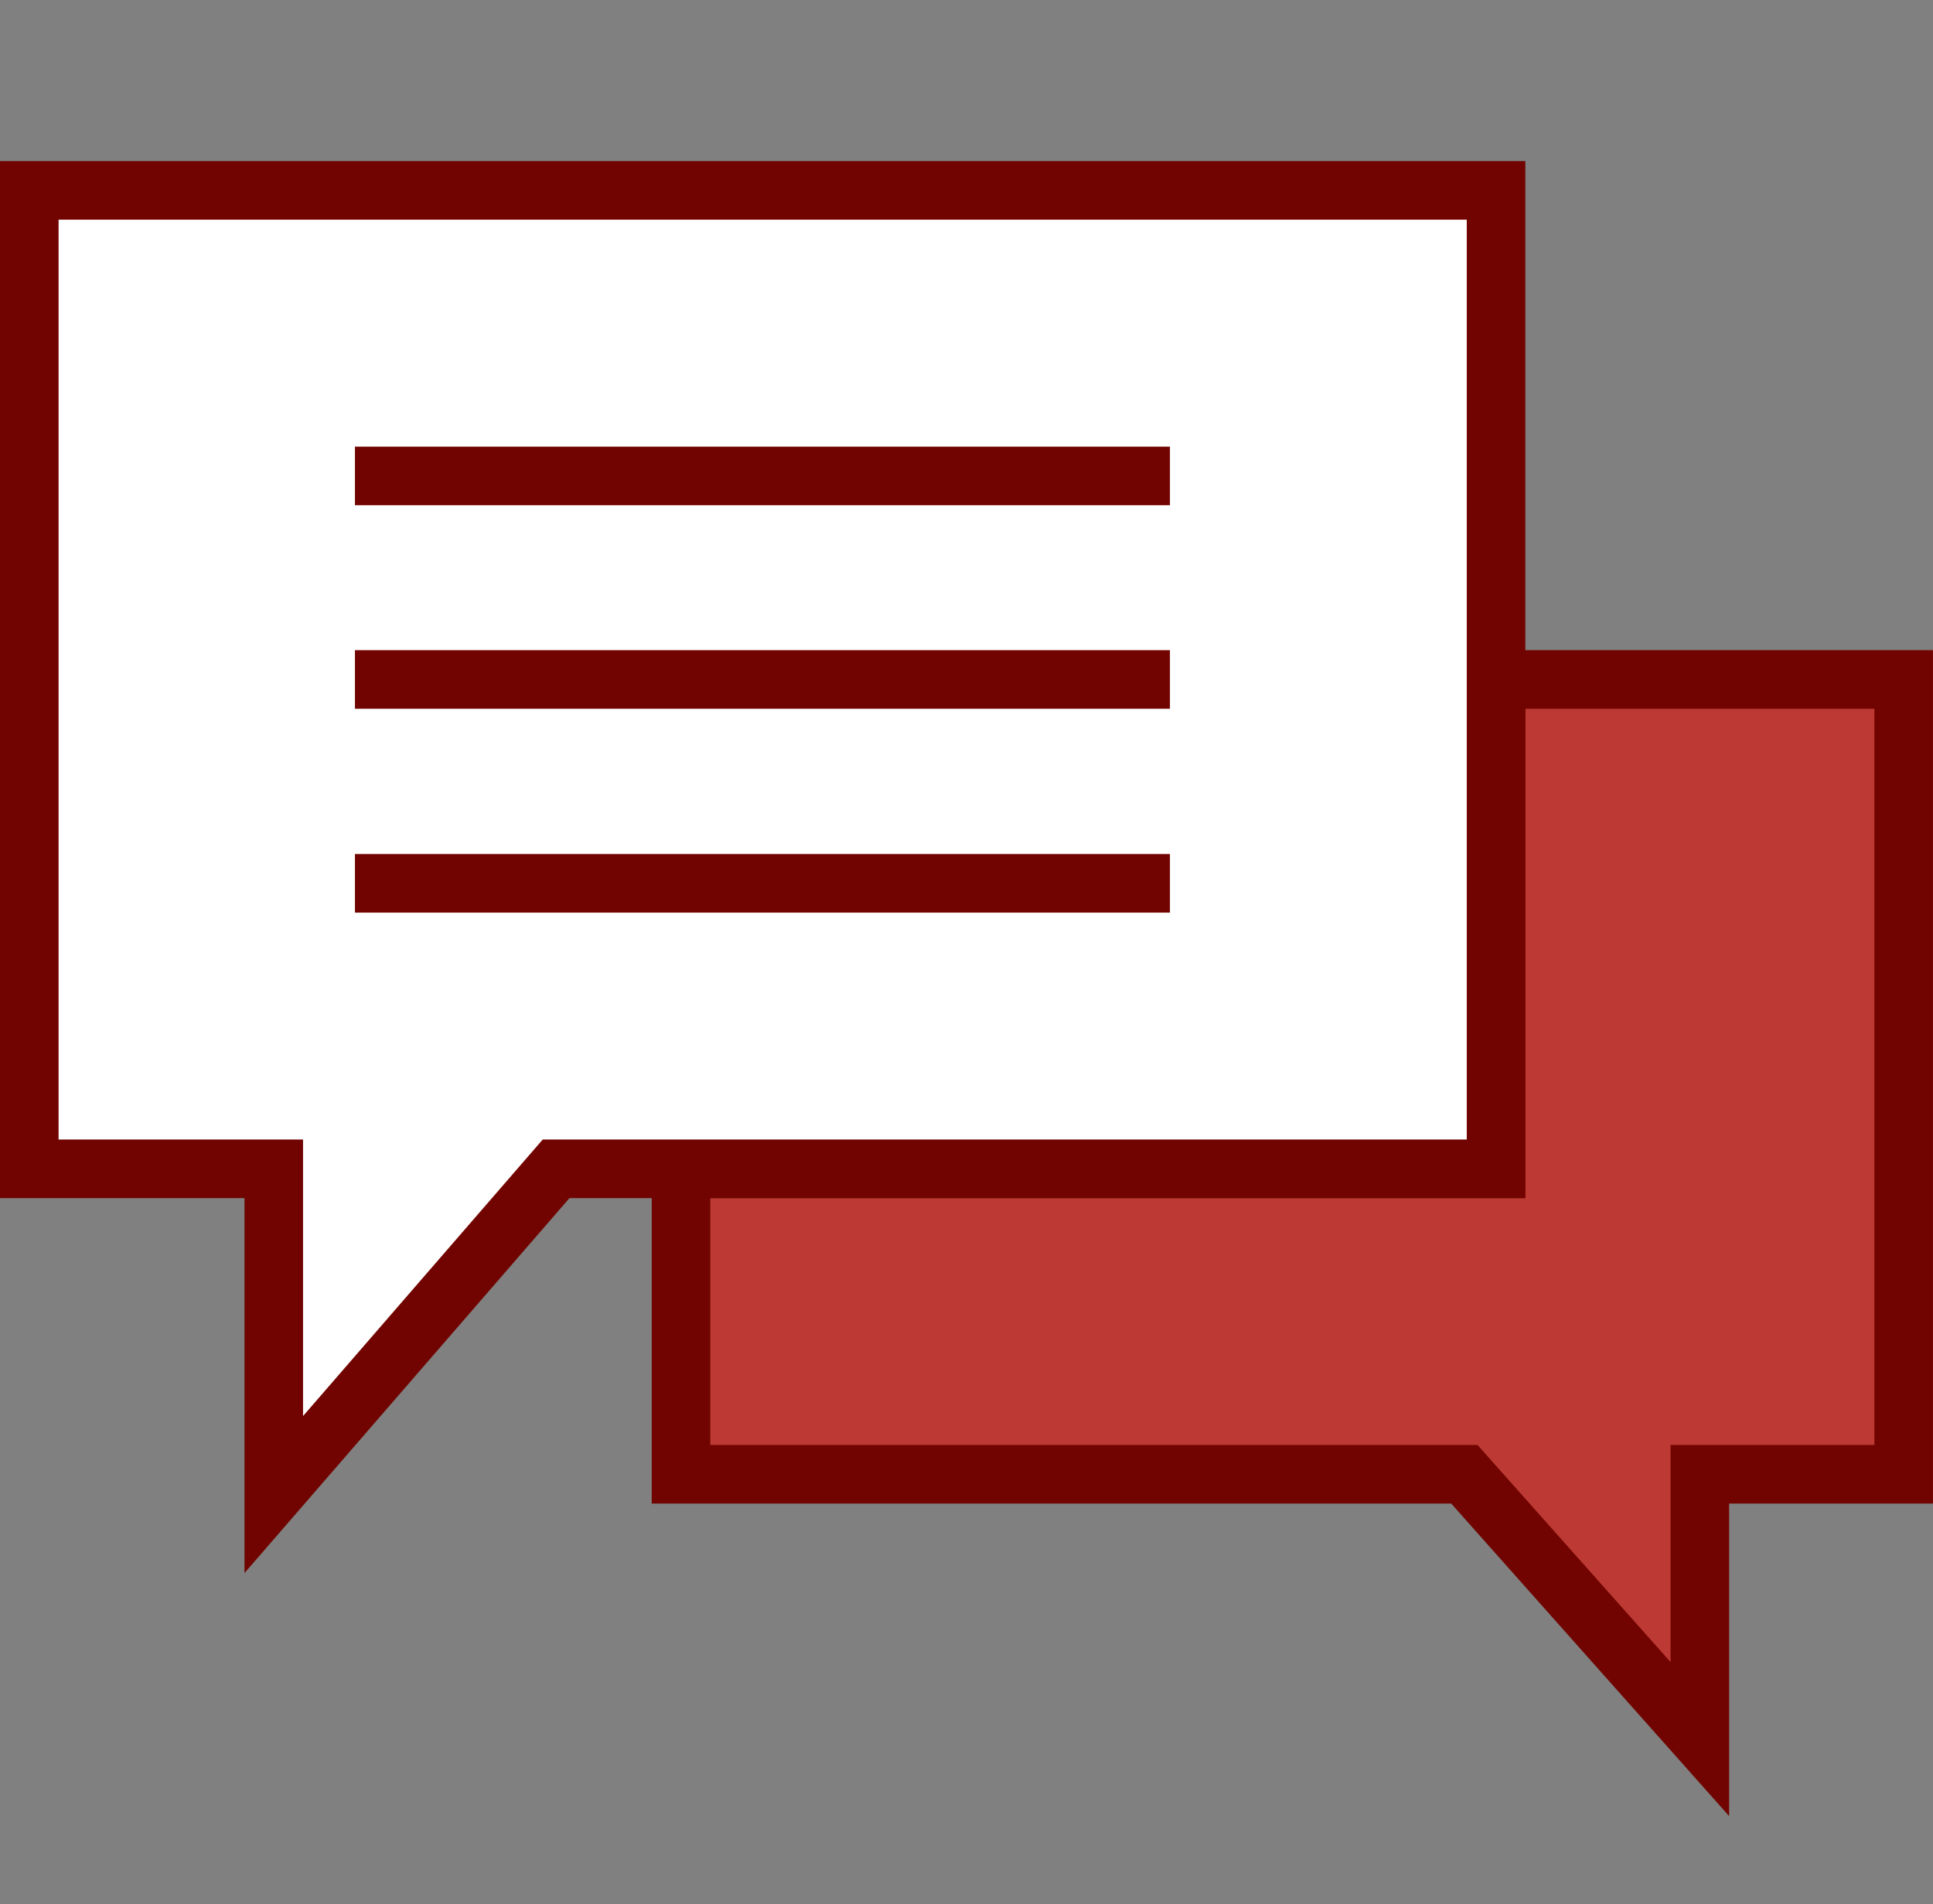 <svg width="66" height="65" viewBox="0 0 66 65" fill="none" xmlns="http://www.w3.org/2000/svg">
<rect x="0" y="0" width="66" height="65" fill="#808080" stroke="none"/>
<path d="M64.999 23.194V50.327H58.039V59.367L49.999 50.327H23.252V39.9H51.079V23.194H64.999Z" fill="#BD3934" stroke="#710400" stroke-width="2" stroke-miterlimit="10"/>
<path d="M51.081 6.5V39.9H18.987L9.347 51.02V39.9H1V6.5H51.081Z" fill="white" stroke="#710400" stroke-width="2" stroke-miterlimit="10"/>
<path d="M12.119 23.194H39.946" stroke="#710400" stroke-width="2" stroke-miterlimit="10"/>
<path d="M12.119 30.154H39.946" stroke="#710400" stroke-width="2" stroke-miterlimit="10"/>
<path d="M12.119 16.247H39.946" stroke="#710400" stroke-width="2" stroke-miterlimit="10"/>
</svg>

